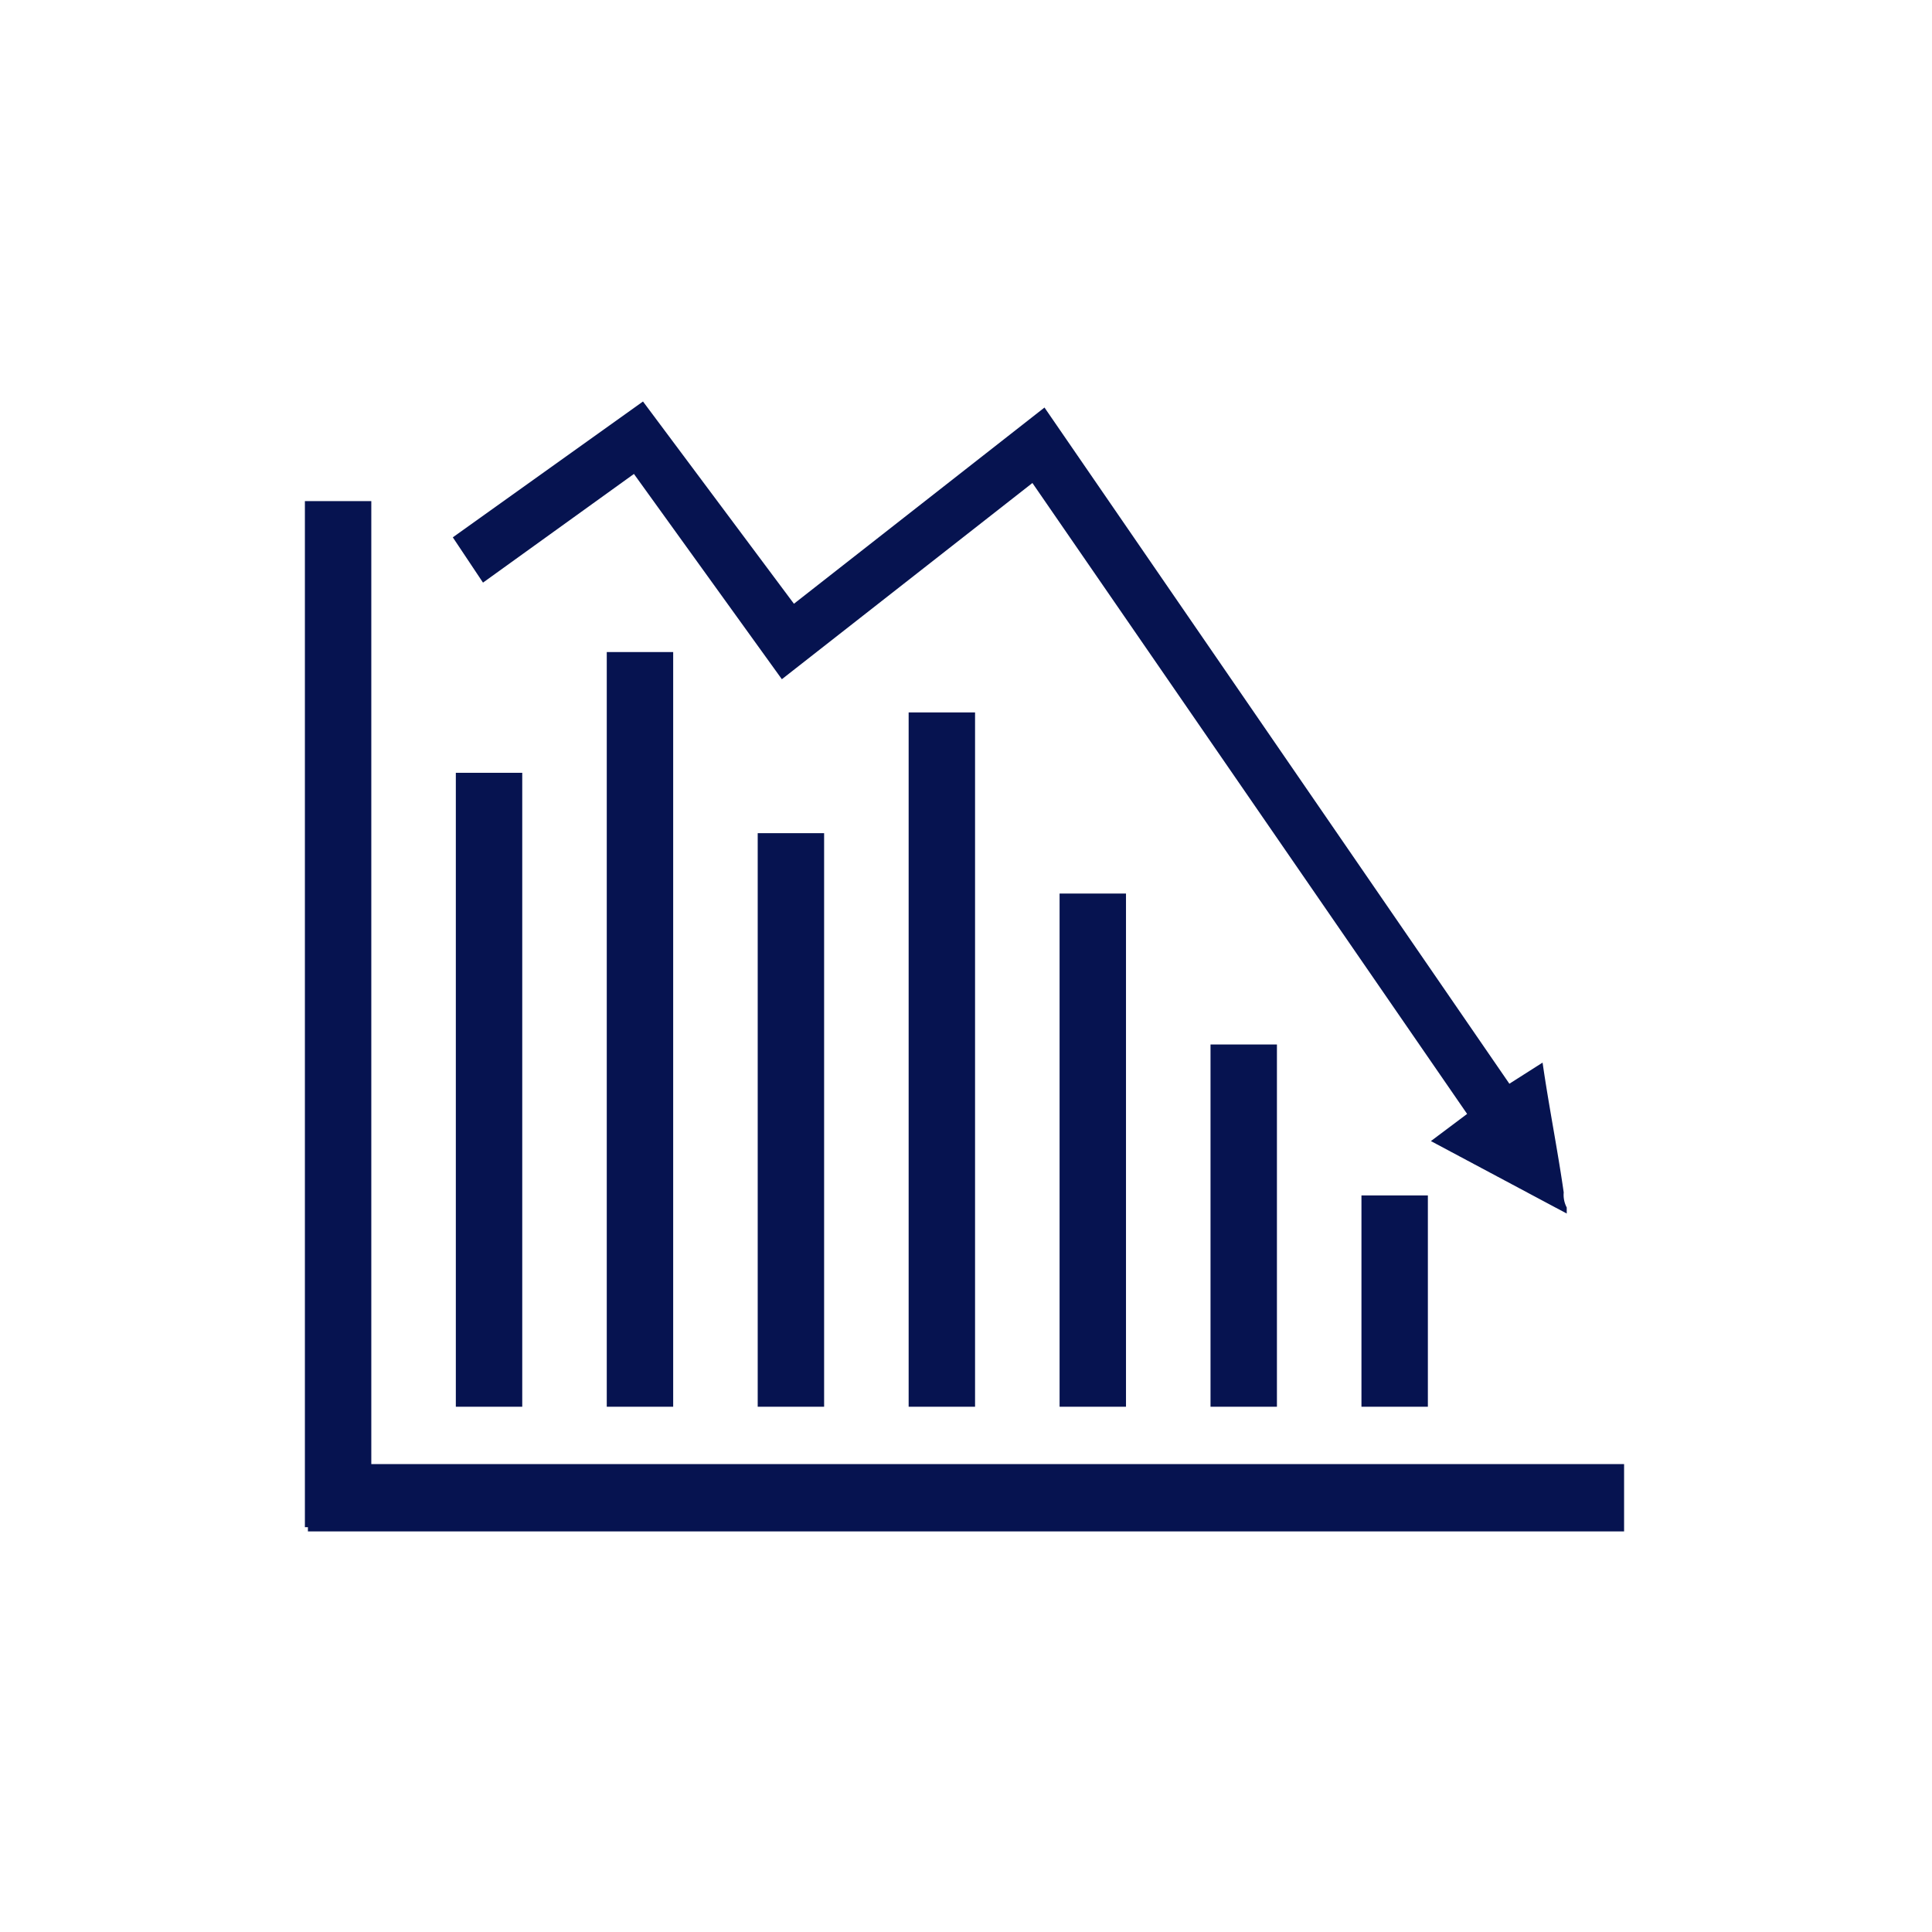 <svg id="ac5d9f23-2bb2-41a1-a5b1-ac2ff46882c2" data-name="Layer 1" xmlns="http://www.w3.org/2000/svg" viewBox="0 0 64 64"><defs><style>.b1705e97-7c59-4176-9f90-b238185df3e7{fill:#061350;}</style></defs><path class="b1705e97-7c59-4176-9f90-b238185df3e7" d="M51.9,40.2l-4.5-2.4,1.2-.9L34.2,16l-8.3,6.5L21,15.7l-5,3.6-1-1.5,6.3-4.5,5,6.7,8.3-6.5L50,35.9l1.1-.7c.2,1.4.5,2.9.7,4.3a.9.9,0,0,0,.1.5Z"/><rect class="b1705e97-7c59-4176-9f90-b238185df3e7" x="10.1" y="16.6" width="2.2" height="33.99"/><rect class="b1705e97-7c59-4176-9f90-b238185df3e7" x="15.1" y="25.6" width="2.2" height="21"/><rect class="b1705e97-7c59-4176-9f90-b238185df3e7" x="20.1" y="21.6" width="2.2" height="25"/><rect class="b1705e97-7c59-4176-9f90-b238185df3e7" x="25.1" y="27.6" width="2.2" height="19"/><rect class="b1705e97-7c59-4176-9f90-b238185df3e7" x="30.1" y="23.6" width="2.2" height="23"/><rect class="b1705e97-7c59-4176-9f90-b238185df3e7" x="35.1" y="29.6" width="2.2" height="17"/><rect class="b1705e97-7c59-4176-9f90-b238185df3e7" x="40.1" y="34.6" width="2.2" height="12"/><rect class="b1705e97-7c59-4176-9f90-b238185df3e7" x="45.1" y="39.6" width="2.2" height="7"/><rect class="b1705e97-7c59-4176-9f90-b238185df3e7" x="10.2" y="48.5" width="43.6" height="2.23"/></svg>
